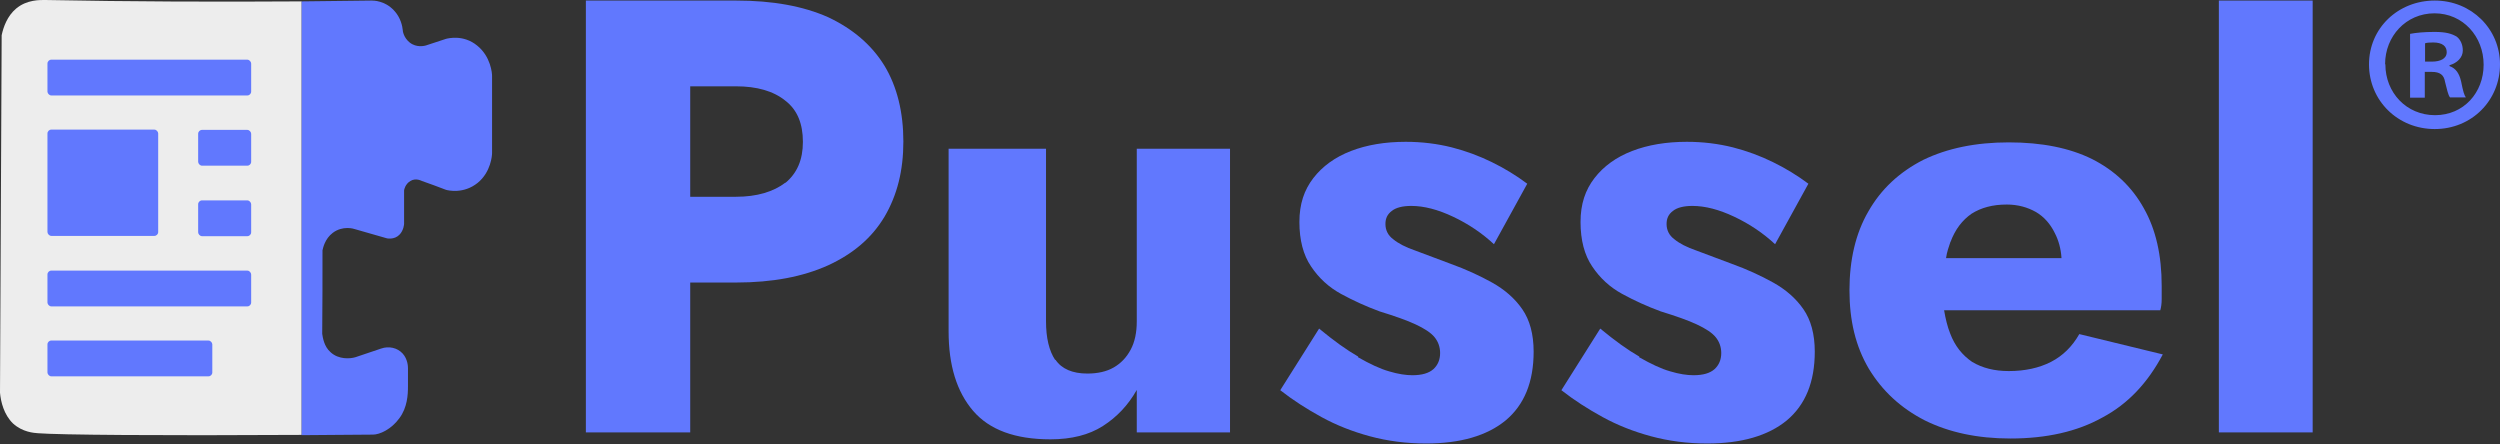 <?xml version="1.0" encoding="UTF-8"?>
<svg id="Ebene_2" data-name="Ebene 2" xmlns="http://www.w3.org/2000/svg" viewBox="0 0 90.08 16">
  <rect x="0" y="0" width="90.08" height="16" fill="#333333" stroke="none"/>
  <defs>
    <style>
      .cls-1 {
        fill: #6178fe;
      }

      .cls-2 {
        fill: #ededed;
      }
    </style>
  </defs>
  <g id="Ebene_1-2" data-name="Ebene 1">
    <g>
      <g>
        <path class="cls-1" d="M31.87,2.37c-.46-.75-1.14-1.33-2.03-1.75-.9-.4-2-.6-3.32-.6h-5.41v15.56h3.76v-5.4h1.65c1.32,0,2.41-.21,3.32-.62.89-.41,1.57-.98,2.03-1.75.46-.78.68-1.67.68-2.71s-.22-1.97-.68-2.73ZM28.3,6.58c-.43.33-1.03.51-1.78.51h-1.65v-3.98h1.65c.75,0,1.35.17,1.78.52.43.33.63.83.63,1.48s-.21,1.13-.63,1.48Z"/>
        <path class="cls-1" d="M38.03,12.96c.22.33.61.5,1.15.5.37,0,.69-.07.95-.22.26-.15.46-.36.61-.64.15-.28.22-.62.22-1.02v-6.22h3.36v10.22h-3.36v-1.53c-.31.55-.72.98-1.22,1.3s-1.13.48-1.89.48c-1.27,0-2.2-.34-2.79-1.03s-.88-1.64-.88-2.86v-6.58h3.51v6.22c0,.59.11,1.06.33,1.39Z"/>
        <path class="cls-1" d="M48.93,12.87c.42.24.8.42,1.12.51.33.1.61.14.84.14.34,0,.59-.07.76-.22.16-.15.24-.34.24-.58,0-.22-.07-.41-.2-.57s-.36-.31-.68-.46c-.32-.15-.75-.3-1.3-.47-.49-.18-.95-.39-1.39-.63-.44-.24-.8-.57-1.08-.99-.28-.41-.42-.95-.42-1.6s.17-1.15.5-1.58.79-.76,1.36-.98c.57-.22,1.23-.33,1.97-.33.59,0,1.14.07,1.66.2.51.13.99.31,1.44.53.45.22.88.48,1.28.78l-1.2,2.18c-.43-.4-.92-.73-1.47-.99-.55-.26-1.05-.39-1.51-.39-.31,0-.55.06-.7.18-.16.12-.23.27-.23.47,0,.22.09.41.28.55.18.15.45.29.8.41.35.13.77.29,1.28.48.53.19,1.03.42,1.48.67.45.25.82.57,1.09.96.27.39.41.9.41,1.53,0,1.1-.34,1.92-1.01,2.48-.67.55-1.63.83-2.86.83-.73,0-1.4-.09-2.03-.26-.63-.17-1.21-.4-1.74-.69s-1.03-.61-1.49-.97l1.4-2.22c.52.43.99.77,1.41,1.01Z"/>
        <path class="cls-1" d="M59.06,12.87c.42.24.8.42,1.12.51.33.1.61.14.84.14.34,0,.59-.07.76-.22.16-.15.24-.34.24-.58,0-.22-.07-.41-.2-.57s-.36-.31-.68-.46c-.32-.15-.75-.3-1.3-.47-.49-.18-.95-.39-1.39-.63-.44-.24-.8-.57-1.08-.99-.28-.41-.42-.95-.42-1.6s.17-1.15.5-1.58.79-.76,1.36-.98c.57-.22,1.23-.33,1.97-.33.59,0,1.14.07,1.66.2.51.13.99.31,1.44.53.45.22.88.48,1.28.78l-1.2,2.18c-.43-.4-.92-.73-1.47-.99-.55-.26-1.05-.39-1.51-.39-.31,0-.55.06-.7.18-.16.12-.23.27-.23.47,0,.22.09.41.28.55.18.15.45.29.8.41.35.13.77.29,1.28.48.53.19,1.03.42,1.48.67.45.25.82.57,1.09.96.27.39.41.9.41,1.53,0,1.1-.34,1.92-1.01,2.48-.67.55-1.63.83-2.86.83-.73,0-1.4-.09-2.03-.26-.63-.17-1.21-.4-1.74-.69s-1.03-.61-1.49-.97l1.4-2.22c.52.43.99.77,1.41,1.01Z"/>
        <path class="cls-1" d="M74.92,12.04c-.25.44-.59.78-1.02,1-.43.22-.94.33-1.52.33-.52,0-.95-.11-1.32-.33-.35-.24-.62-.57-.79-1.02-.1-.25-.17-.54-.22-.84h7.79c.03-.11.05-.24.05-.4v-.48c0-1.1-.21-2.03-.64-2.79-.43-.78-1.06-1.37-1.87-1.78-.81-.4-1.81-.6-3-.6s-2.21.21-3.08.63c-.86.44-1.52,1.05-1.98,1.86-.46.79-.68,1.75-.68,2.84s.22,2.02.7,2.83c.48.79,1.14,1.41,2.02,1.86.87.43,1.89.65,3.08.65,1.3,0,2.41-.25,3.32-.76.92-.49,1.63-1.25,2.17-2.27l-3-.73ZM70.28,8.72c.17-.46.43-.79.76-1.02.35-.22.76-.33,1.27-.33.4,0,.75.1,1.05.27.29.17.52.43.68.76.13.25.22.56.24.9h-4.16c.03-.22.1-.41.16-.59Z"/>
        <rect class="cls-1" x="79.95" y=".02" width="3.38" height="15.56"/>
      </g>
      <g>
        <path class="cls-2" d="M10.87.05v15.62c-5.14.03-8.76,0-9.5-.06-.15-.01-.56-.04-.9-.35-.33-.32-.44-.78-.47-1.11C.02,9.86.04,5.56.06,1.27c.06-.29.2-.69.52-.96C.97-.02,1.46,0,1.63,0c3.08.06,6.16.07,9.24.05Z"/>
        <rect class="cls-1" x="1.71" y="2.15" width="7.34" height="1.29" rx=".14" ry=".14"/>
        <rect class="cls-1" x="1.71" y="9.75" width="7.34" height="1.29" rx=".14" ry=".14"/>
        <rect class="cls-1" x="1.71" y="12.27" width="5.94" height="1.29" rx=".14" ry=".14"/>
        <rect class="cls-1" x="7.14" y="4.68" width="1.91" height="1.29" rx=".14" ry=".14"/>
        <rect class="cls-1" x="7.14" y="7.22" width="1.91" height="1.29" rx=".14" ry=".14"/>
        <rect class="cls-1" x="1.71" y="4.67" width="3.99" height="3.83" rx=".14" ry=".14"/>
        <path class="cls-1" d="M17.73,2.73v2.79c0,.08-.04.68-.52,1.07-.51.41-1.07.27-1.14.25-.29-.11-.58-.22-.87-.32-.01,0-.21-.12-.41,0-.19.11-.23.32-.23.34v1.21s-.01.23-.17.39c-.18.18-.42.13-.44.13-.39-.11-.77-.22-1.15-.33-.05-.02-.45-.14-.81.13-.29.22-.35.55-.37.63,0,1,0,2-.01,3.01.02.12.06.45.3.66.29.27.71.24.9.18.31-.1.61-.21.92-.31.28-.1.59-.03.78.18.18.2.19.46.19.52v.66c0,.3-.02.76-.31,1.15-.29.4-.71.59-.95.59-.89.01-1.75.01-2.57.02V.05c.84-.01,1.67-.02,2.51-.03.08,0,.48,0,.81.35.26.27.31.6.32.7,0,.06.04.29.25.46.25.2.54.12.58.11.24-.08.49-.16.73-.24.08-.02.63-.16,1.12.24.5.4.54,1.01.54,1.09Z"/>
      </g>
    </g>
    <path class="cls-1" d="M90.08,2.32c0,1.3-1.02,2.33-2.35,2.33s-2.37-1.02-2.37-2.33S86.41.02,87.73.02s2.35,1.02,2.35,2.3ZM85.95,2.32c0,1.02.76,1.83,1.79,1.83s1.75-.81,1.75-1.82-.74-1.85-1.77-1.85-1.78.83-1.78,1.83ZM87.37,3.52h-.53V1.22c.21-.04.5-.07.88-.07.43,0,.63.07.8.17.13.1.22.28.22.5,0,.25-.2.45-.48.53v.03c.22.08.35.25.42.56.07.35.11.49.17.57h-.57c-.07-.08-.11-.29-.18-.56-.04-.25-.18-.36-.48-.36h-.25v.92ZM87.38,2.22h.25c.29,0,.53-.1.53-.34,0-.21-.15-.35-.49-.35-.14,0-.24.01-.29.03v.66Z"/>
  </g>
</svg>